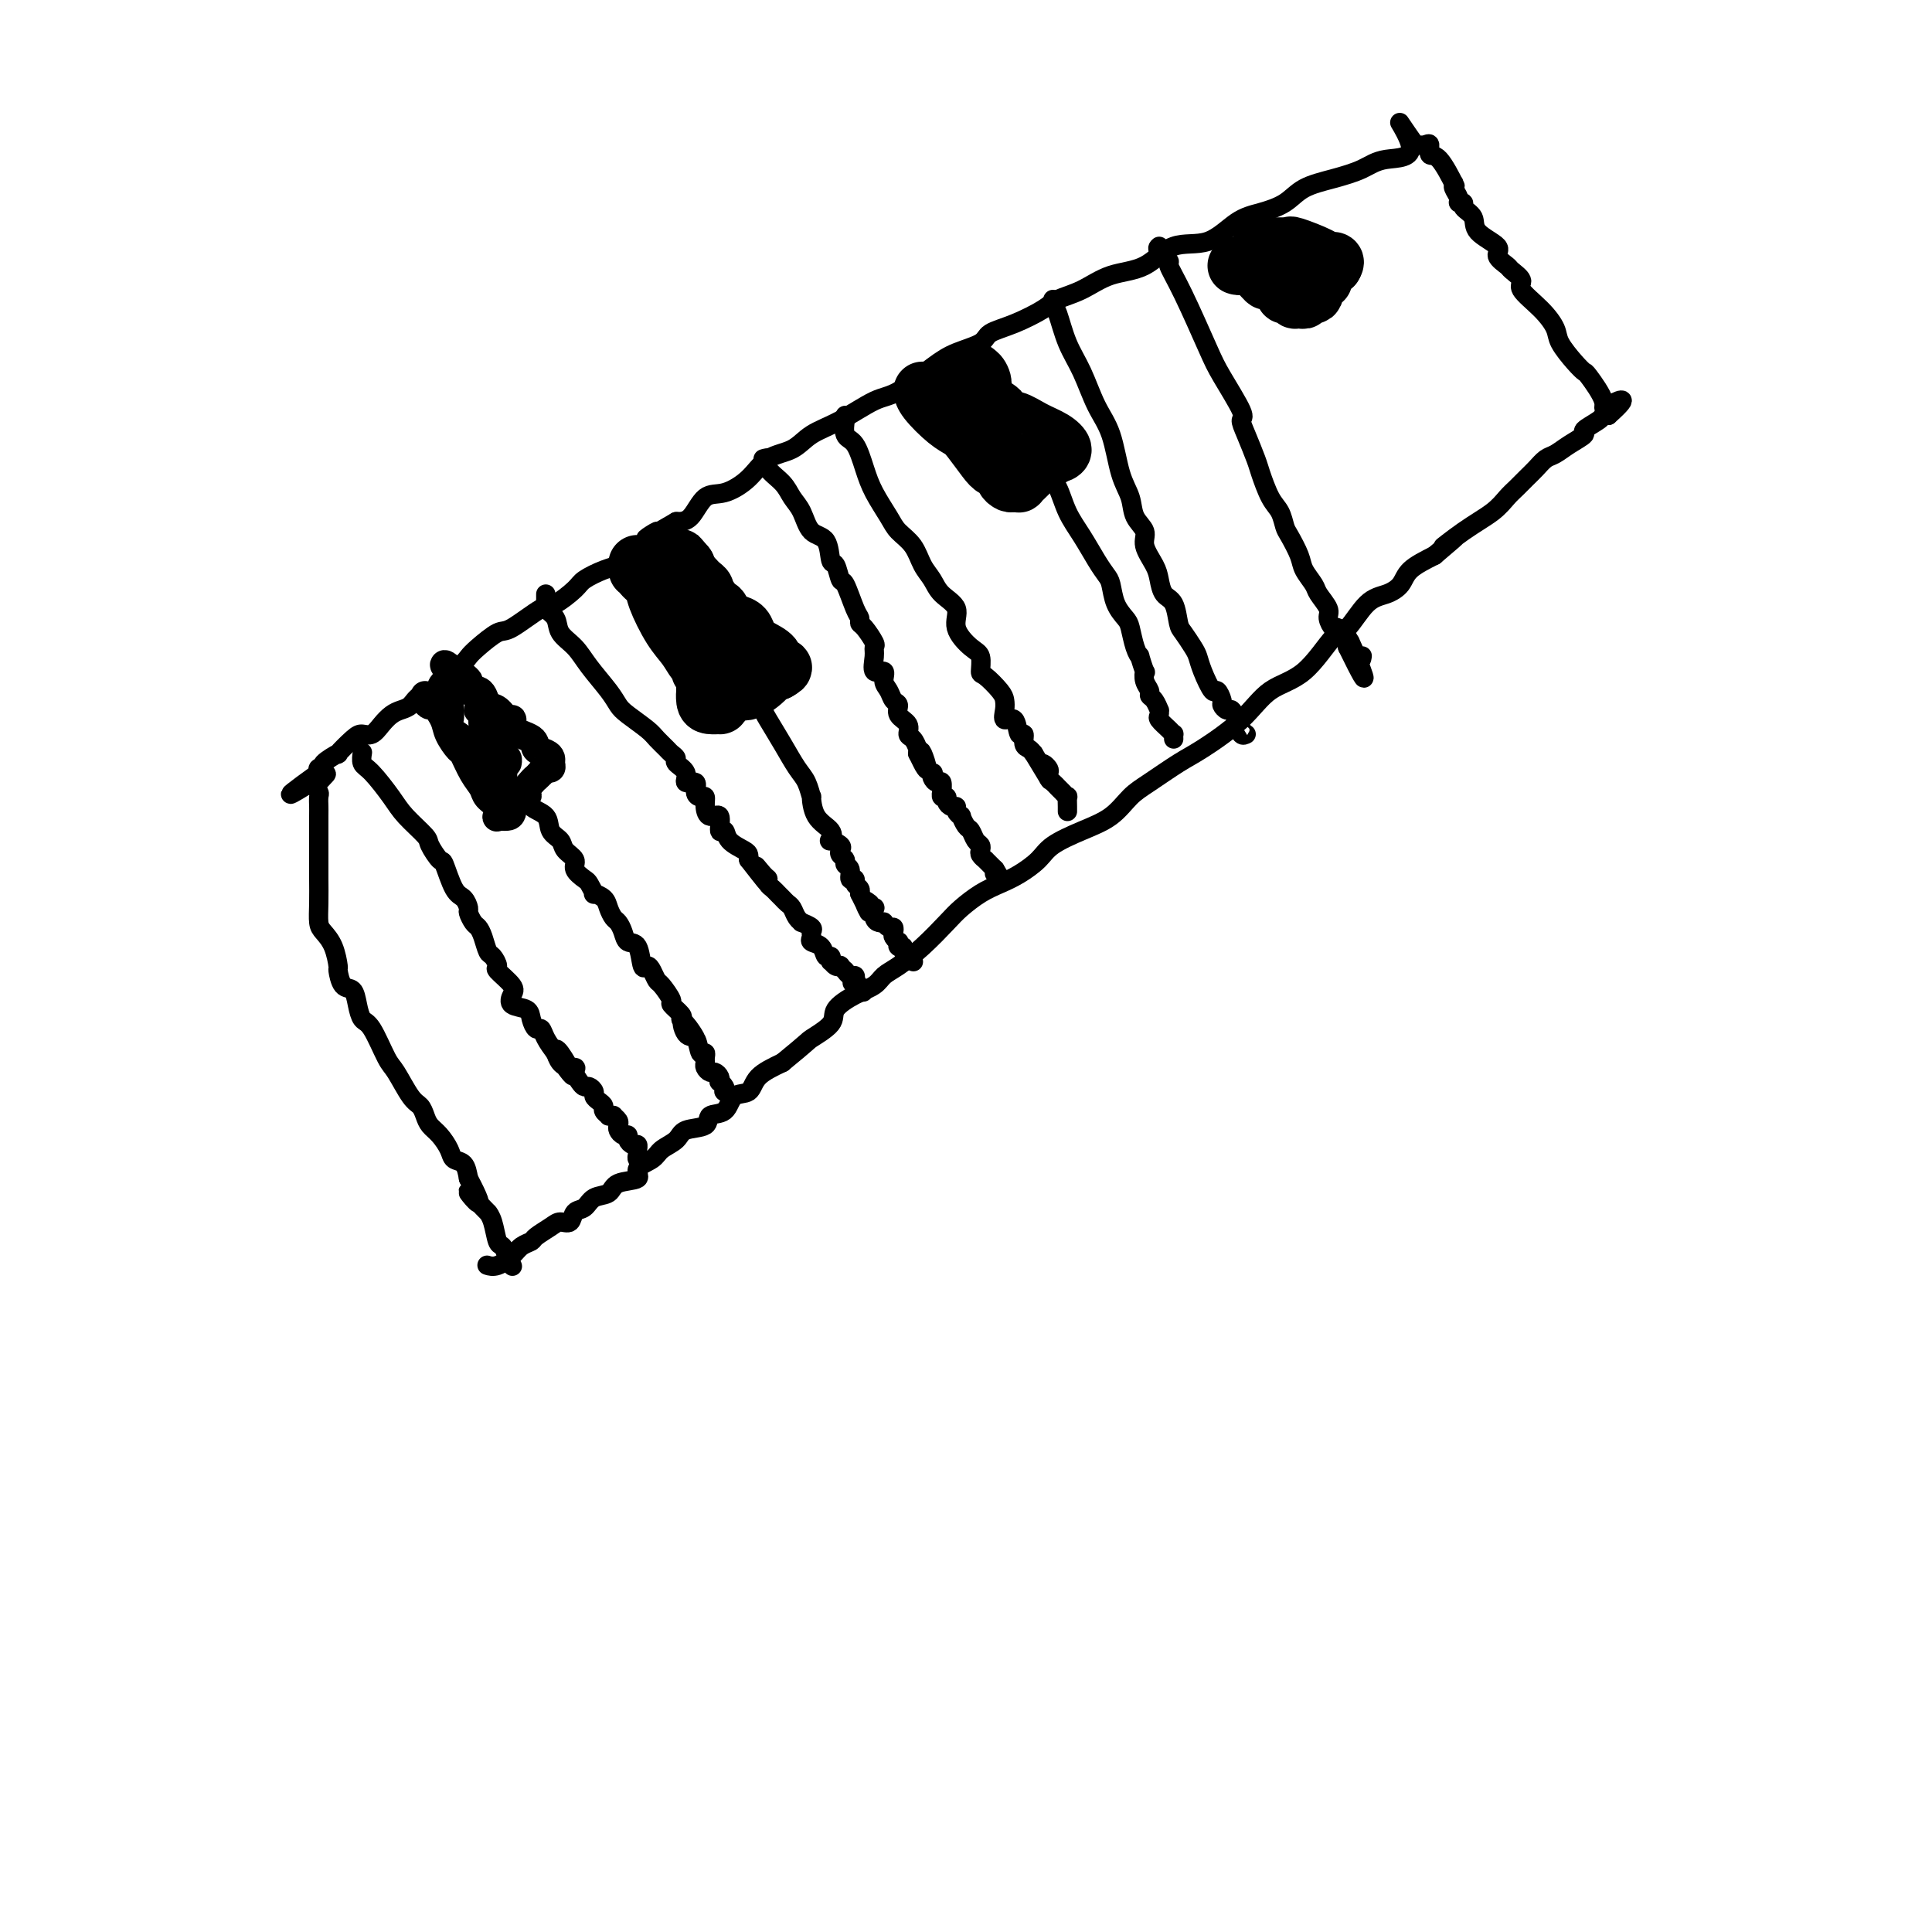 <svg viewBox='0 0 400 400' version='1.1' xmlns='http://www.w3.org/2000/svg' xmlns:xlink='http://www.w3.org/1999/xlink'><g fill='none' stroke='#000000' stroke-width='4' stroke-linecap='round' stroke-linejoin='round'><path d='M101,262c-0.148,-0.046 -0.295,-0.093 0,0c0.295,0.093 1.033,0.324 2,0c0.967,-0.324 2.164,-1.203 3,-2c0.836,-0.797 1.312,-1.510 2,-2c0.688,-0.490 1.589,-0.756 2,-1c0.411,-0.244 0.333,-0.465 1,-1c0.667,-0.535 2.080,-1.385 3,-2c0.920,-0.615 1.347,-0.995 2,-1c0.653,-0.005 1.530,0.365 2,0c0.470,-0.365 0.532,-1.464 1,-2c0.468,-0.536 1.343,-0.510 2,-1c0.657,-0.490 1.098,-1.496 2,-2c0.902,-0.504 2.266,-0.505 3,-1c0.734,-0.495 0.839,-1.484 2,-2c1.161,-0.516 3.379,-0.561 4,-1c0.621,-0.439 -0.356,-1.274 0,-2c0.356,-0.726 2.043,-1.345 3,-2c0.957,-0.655 1.182,-1.346 2,-2c0.818,-0.654 2.229,-1.272 3,-2c0.771,-0.728 0.901,-1.565 2,-2c1.099,-0.435 3.166,-0.468 4,-1c0.834,-0.532 0.434,-1.563 1,-2c0.566,-0.437 2.099,-0.280 3,-1c0.901,-0.720 1.169,-2.317 2,-3c0.831,-0.683 2.224,-0.453 3,-1c0.776,-0.547 0.936,-1.871 2,-3c1.064,-1.129 3.032,-2.065 5,-3'/><path d='M162,220c5.760,-4.701 5.161,-4.453 6,-5c0.839,-0.547 3.116,-1.890 4,-3c0.884,-1.110 0.374,-1.987 1,-3c0.626,-1.013 2.389,-2.163 4,-3c1.611,-0.837 3.072,-1.361 4,-2c0.928,-0.639 1.325,-1.391 2,-2c0.675,-0.609 1.629,-1.073 3,-2c1.371,-0.927 3.160,-2.317 5,-4c1.840,-1.683 3.730,-3.657 5,-5c1.270,-1.343 1.919,-2.053 3,-3c1.081,-0.947 2.594,-2.129 4,-3c1.406,-0.871 2.706,-1.430 4,-2c1.294,-0.570 2.583,-1.152 4,-2c1.417,-0.848 2.963,-1.963 4,-3c1.037,-1.037 1.566,-1.995 3,-3c1.434,-1.005 3.773,-2.058 6,-3c2.227,-0.942 4.342,-1.772 6,-3c1.658,-1.228 2.858,-2.854 4,-4c1.142,-1.146 2.224,-1.812 4,-3c1.776,-1.188 4.244,-2.897 6,-4c1.756,-1.103 2.799,-1.599 5,-3c2.201,-1.401 5.561,-3.705 8,-6c2.439,-2.295 3.958,-4.580 6,-6c2.042,-1.420 4.608,-1.977 7,-4c2.392,-2.023 4.609,-5.514 6,-7c1.391,-1.486 1.956,-0.967 3,-2c1.044,-1.033 2.567,-3.616 4,-5c1.433,-1.384 2.776,-1.567 4,-2c1.224,-0.433 2.330,-1.117 3,-2c0.670,-0.883 0.906,-1.967 2,-3c1.094,-1.033 3.047,-2.017 5,-3'/><path d='M297,115c7.722,-6.513 3.028,-2.795 2,-2c-1.028,0.795 1.611,-1.334 4,-3c2.389,-1.666 4.527,-2.869 6,-4c1.473,-1.131 2.282,-2.191 3,-3c0.718,-0.809 1.347,-1.368 2,-2c0.653,-0.632 1.332,-1.338 2,-2c0.668,-0.662 1.326,-1.281 2,-2c0.674,-0.719 1.365,-1.540 2,-2c0.635,-0.460 1.214,-0.561 2,-1c0.786,-0.439 1.779,-1.218 3,-2c1.221,-0.782 2.671,-1.569 3,-2c0.329,-0.431 -0.461,-0.508 0,-1c0.461,-0.492 2.175,-1.400 3,-2c0.825,-0.600 0.761,-0.892 1,-1c0.239,-0.108 0.783,-0.031 1,0c0.217,0.031 0.109,0.015 0,0'/><path d='M333,86c5.584,-4.957 1.544,-2.849 0,-2c-1.544,0.849 -0.593,0.439 -1,-1c-0.407,-1.439 -2.174,-3.907 -3,-5c-0.826,-1.093 -0.712,-0.812 -1,-1c-0.288,-0.188 -0.979,-0.845 -2,-2c-1.021,-1.155 -2.373,-2.809 -3,-4c-0.627,-1.191 -0.529,-1.920 -1,-3c-0.471,-1.080 -1.511,-2.512 -3,-4c-1.489,-1.488 -3.427,-3.032 -4,-4c-0.573,-0.968 0.218,-1.361 0,-2c-0.218,-0.639 -1.446,-1.525 -2,-2c-0.554,-0.475 -0.433,-0.539 -1,-1c-0.567,-0.461 -1.820,-1.317 -2,-2c-0.180,-0.683 0.713,-1.192 0,-2c-0.713,-0.808 -3.032,-1.915 -4,-3c-0.968,-1.085 -0.584,-2.149 -1,-3c-0.416,-0.851 -1.632,-1.488 -2,-2c-0.368,-0.512 0.112,-0.897 0,-1c-0.112,-0.103 -0.815,0.076 -1,0c-0.185,-0.076 0.149,-0.408 0,-1c-0.149,-0.592 -0.781,-1.445 -1,-2c-0.219,-0.555 -0.024,-0.812 0,-1c0.024,-0.188 -0.122,-0.307 0,0c0.122,0.307 0.514,1.038 0,0c-0.514,-1.038 -1.933,-3.847 -3,-5c-1.067,-1.153 -1.781,-0.649 -2,-1c-0.219,-0.351 0.056,-1.556 0,-2c-0.056,-0.444 -0.445,-0.127 -1,0c-0.555,0.127 -1.278,0.063 -2,0'/><path d='M293,30c-6.172,-8.820 -1.603,-2.870 -1,0c0.603,2.870 -2.760,2.659 -5,3c-2.240,0.341 -3.358,1.233 -5,2c-1.642,0.767 -3.810,1.410 -6,2c-2.190,0.590 -4.404,1.126 -6,2c-1.596,0.874 -2.575,2.087 -4,3c-1.425,0.913 -3.295,1.526 -5,2c-1.705,0.474 -3.245,0.808 -5,2c-1.755,1.192 -3.724,3.243 -6,4c-2.276,0.757 -4.858,0.219 -7,1c-2.142,0.781 -3.845,2.880 -6,4c-2.155,1.120 -4.763,1.263 -7,2c-2.237,0.737 -4.102,2.070 -6,3c-1.898,0.930 -3.829,1.456 -5,2c-1.171,0.544 -1.583,1.104 -3,2c-1.417,0.896 -3.839,2.127 -6,3c-2.161,0.873 -4.062,1.386 -5,2c-0.938,0.614 -0.912,1.328 -2,2c-1.088,0.672 -3.290,1.303 -5,2c-1.710,0.697 -2.929,1.459 -5,3c-2.071,1.541 -4.993,3.859 -7,5c-2.007,1.141 -3.100,1.105 -5,2c-1.900,0.895 -4.607,2.721 -7,4c-2.393,1.279 -4.471,2.010 -6,3c-1.529,0.990 -2.510,2.237 -4,3c-1.490,0.763 -3.490,1.042 -5,2c-1.510,0.958 -2.529,2.597 -4,4c-1.471,1.403 -3.394,2.572 -5,3c-1.606,0.428 -2.894,0.115 -4,1c-1.106,0.885 -2.030,2.967 -3,4c-0.970,1.033 -1.985,1.016 -3,1'/><path d='M140,108c-10.621,6.213 -4.674,2.245 -4,2c0.674,-0.245 -3.925,3.231 -6,5c-2.075,1.769 -1.627,1.830 -2,2c-0.373,0.170 -1.566,0.448 -3,1c-1.434,0.552 -3.109,1.378 -4,2c-0.891,0.622 -0.999,1.040 -2,2c-1.001,0.960 -2.894,2.463 -4,3c-1.106,0.537 -1.423,0.108 -3,1c-1.577,0.892 -4.412,3.106 -6,4c-1.588,0.894 -1.929,0.470 -3,1c-1.071,0.530 -2.873,2.016 -4,3c-1.127,0.984 -1.580,1.467 -2,2c-0.420,0.533 -0.808,1.116 -2,2c-1.192,0.884 -3.187,2.068 -4,3c-0.813,0.932 -0.444,1.611 -1,2c-0.556,0.389 -2.036,0.488 -3,1c-0.964,0.512 -1.413,1.437 -2,2c-0.587,0.563 -1.312,0.764 -2,1c-0.688,0.236 -1.337,0.509 -2,1c-0.663,0.491 -1.338,1.201 -2,2c-0.662,0.799 -1.309,1.687 -2,2c-0.691,0.313 -1.426,0.052 -2,0c-0.574,-0.052 -0.986,0.105 -2,1c-1.014,0.895 -2.629,2.526 -3,3c-0.371,0.474 0.503,-0.210 0,0c-0.503,0.210 -2.382,1.314 -3,2c-0.618,0.686 0.026,0.954 0,1c-0.026,0.046 -0.722,-0.130 -1,0c-0.278,0.130 -0.139,0.565 0,1'/><path d='M66,160c-11.448,8.240 -3.067,2.842 0,1c3.067,-1.842 0.822,-0.126 0,1c-0.822,1.126 -0.220,1.662 0,2c0.220,0.338 0.059,0.477 0,1c-0.059,0.523 -0.016,1.429 0,2c0.016,0.571 0.004,0.805 0,2c-0.004,1.195 -0.002,3.349 0,5c0.002,1.651 0.002,2.798 0,4c-0.002,1.202 -0.008,2.459 0,4c0.008,1.541 0.031,3.366 0,5c-0.031,1.634 -0.114,3.076 0,4c0.114,0.924 0.425,1.330 1,2c0.575,0.670 1.415,1.603 2,3c0.585,1.397 0.916,3.258 1,4c0.084,0.742 -0.080,0.363 0,1c0.080,0.637 0.405,2.288 1,3c0.595,0.712 1.462,0.485 2,1c0.538,0.515 0.748,1.773 1,3c0.252,1.227 0.546,2.423 1,3c0.454,0.577 1.067,0.535 2,2c0.933,1.465 2.187,4.437 3,6c0.813,1.563 1.187,1.717 2,3c0.813,1.283 2.066,3.694 3,5c0.934,1.306 1.550,1.508 2,2c0.450,0.492 0.736,1.274 1,2c0.264,0.726 0.508,1.397 1,2c0.492,0.603 1.231,1.137 2,2c0.769,0.863 1.567,2.056 2,3c0.433,0.944 0.501,1.639 1,2c0.499,0.361 1.428,0.389 2,1c0.572,0.611 0.786,1.806 1,3'/><path d='M97,244c4.626,8.709 0.693,3.980 0,3c-0.693,-0.980 1.856,1.788 3,3c1.144,1.212 0.884,0.866 1,1c0.116,0.134 0.609,0.747 1,2c0.391,1.253 0.679,3.145 1,4c0.321,0.855 0.674,0.674 1,1c0.326,0.326 0.623,1.159 1,2c0.377,0.841 0.833,1.689 1,2c0.167,0.311 0.045,0.084 0,0c-0.045,-0.084 -0.013,-0.024 0,0c0.013,0.024 0.006,0.012 0,0'/></g>
<g fill='none' stroke='#000000' stroke-width='6' stroke-linecap='round' stroke-linejoin='round'><path d='M88,144c-0.098,0.290 -0.196,0.580 0,1c0.196,0.420 0.686,0.971 1,1c0.314,0.029 0.450,-0.465 1,0c0.550,0.465 1.512,1.888 2,3c0.488,1.112 0.502,1.911 1,3c0.498,1.089 1.480,2.466 2,3c0.520,0.534 0.578,0.226 1,1c0.422,0.774 1.210,2.632 2,4c0.790,1.368 1.584,2.247 2,3c0.416,0.753 0.454,1.379 1,2c0.546,0.621 1.599,1.238 2,2c0.401,0.762 0.150,1.668 0,2c-0.150,0.332 -0.198,0.091 0,0c0.198,-0.091 0.642,-0.032 1,0c0.358,0.032 0.628,0.037 1,0c0.372,-0.037 0.845,-0.114 1,-1c0.155,-0.886 -0.008,-2.580 0,-3c0.008,-0.420 0.188,0.434 1,0c0.812,-0.434 2.257,-2.155 3,-3c0.743,-0.845 0.784,-0.813 1,-1c0.216,-0.187 0.608,-0.594 1,-1'/><path d='M112,160c1.326,-1.615 1.140,-1.154 1,-1c-0.140,0.154 -0.235,-0.000 0,0c0.235,0.000 0.802,0.156 1,0c0.198,-0.156 0.029,-0.622 0,-1c-0.029,-0.378 0.082,-0.667 0,-1c-0.082,-0.333 -0.357,-0.710 -1,-1c-0.643,-0.290 -1.653,-0.492 -2,-1c-0.347,-0.508 -0.032,-1.320 -1,-2c-0.968,-0.680 -3.219,-1.228 -4,-2c-0.781,-0.772 -0.093,-1.769 0,-2c0.093,-0.231 -0.409,0.302 -1,0c-0.591,-0.302 -1.271,-1.440 -2,-2c-0.729,-0.560 -1.505,-0.542 -2,-1c-0.495,-0.458 -0.707,-1.394 -1,-2c-0.293,-0.606 -0.666,-0.883 -1,-1c-0.334,-0.117 -0.628,-0.072 -1,0c-0.372,0.072 -0.822,0.173 -1,0c-0.178,-0.173 -0.086,-0.621 0,-1c0.086,-0.379 0.164,-0.690 0,-1c-0.164,-0.310 -0.570,-0.619 -1,-1c-0.430,-0.381 -0.885,-0.833 -1,-1c-0.115,-0.167 0.110,-0.048 0,0c-0.110,0.048 -0.555,0.024 -1,0'/><path d='M94,139c-3.321,-2.877 -1.622,-0.570 -1,0c0.622,0.570 0.168,-0.598 0,0c-0.168,0.598 -0.049,2.960 0,4c0.049,1.040 0.028,0.757 0,1c-0.028,0.243 -0.062,1.010 0,2c0.062,0.990 0.221,2.202 0,3c-0.221,0.798 -0.820,1.183 0,2c0.820,0.817 3.061,2.065 4,3c0.939,0.935 0.575,1.556 1,2c0.425,0.444 1.638,0.711 2,1c0.362,0.289 -0.127,0.600 0,1c0.127,0.400 0.870,0.890 1,1c0.130,0.110 -0.354,-0.161 0,0c0.354,0.161 1.545,0.754 2,1c0.455,0.246 0.174,0.145 0,0c-0.174,-0.145 -0.242,-0.334 0,0c0.242,0.334 0.793,1.191 1,1c0.207,-0.191 0.069,-1.430 0,-2c-0.069,-0.570 -0.070,-0.472 0,-1c0.070,-0.528 0.211,-1.680 0,-2c-0.211,-0.320 -0.775,0.194 -1,0c-0.225,-0.194 -0.113,-1.097 0,-2'/><path d='M103,154c-0.161,-1.109 -0.564,-0.883 -1,-1c-0.436,-0.117 -0.906,-0.578 -1,-1c-0.094,-0.422 0.189,-0.806 0,-1c-0.189,-0.194 -0.850,-0.197 -1,-1c-0.150,-0.803 0.212,-2.404 0,-3c-0.212,-0.596 -0.996,-0.186 -1,0c-0.004,0.186 0.773,0.149 1,0c0.227,-0.149 -0.097,-0.409 0,0c0.097,0.409 0.615,1.486 1,2c0.385,0.514 0.638,0.465 1,1c0.362,0.535 0.832,1.653 1,2c0.168,0.347 0.035,-0.076 0,0c-0.035,0.076 0.029,0.651 0,1c-0.029,0.349 -0.151,0.472 0,1c0.151,0.528 0.577,1.461 1,2c0.423,0.539 0.845,0.684 1,1c0.155,0.316 0.044,0.805 0,1c-0.044,0.195 -0.022,0.098 0,0'/></g>
<g fill='none' stroke='#000000' stroke-width='12' stroke-linecap='round' stroke-linejoin='round'><path d='M132,118c0.015,-0.375 0.030,-0.749 0,-1c-0.030,-0.251 -0.104,-0.377 0,0c0.104,0.377 0.388,1.258 1,2c0.612,0.742 1.554,1.344 2,2c0.446,0.656 0.397,1.366 1,3c0.603,1.634 1.859,4.193 3,6c1.141,1.807 2.166,2.862 3,4c0.834,1.138 1.477,2.358 2,3c0.523,0.642 0.925,0.706 1,1c0.075,0.294 -0.176,0.819 0,1c0.176,0.181 0.779,0.016 1,0c0.221,-0.016 0.061,0.115 0,1c-0.061,0.885 -0.023,2.524 0,3c0.023,0.476 0.030,-0.212 0,0c-0.030,0.212 -0.097,1.323 0,2c0.097,0.677 0.357,0.919 1,1c0.643,0.081 1.668,0.000 2,0c0.332,-0.000 -0.029,0.081 0,0c0.029,-0.081 0.448,-0.323 1,-1c0.552,-0.677 1.237,-1.789 2,-2c0.763,-0.211 1.605,0.479 3,0c1.395,-0.479 3.343,-2.129 4,-3c0.657,-0.871 0.023,-0.965 0,-1c-0.023,-0.035 0.565,-0.010 1,0c0.435,0.010 0.718,0.005 1,0'/><path d='M161,139c2.186,-1.214 0.650,-0.749 0,-1c-0.650,-0.251 -0.414,-1.219 -1,-2c-0.586,-0.781 -1.992,-1.374 -3,-2c-1.008,-0.626 -1.617,-1.285 -2,-2c-0.383,-0.715 -0.541,-1.487 -1,-2c-0.459,-0.513 -1.218,-0.767 -2,-1c-0.782,-0.233 -1.587,-0.444 -2,-1c-0.413,-0.556 -0.436,-1.459 -1,-2c-0.564,-0.541 -1.671,-0.722 -2,-1c-0.329,-0.278 0.118,-0.653 0,-1c-0.118,-0.347 -0.801,-0.667 -1,-1c-0.199,-0.333 0.088,-0.681 0,-1c-0.088,-0.319 -0.549,-0.610 -1,-1c-0.451,-0.390 -0.892,-0.878 -1,-1c-0.108,-0.122 0.115,0.122 0,0c-0.115,-0.122 -0.569,-0.610 -1,-1c-0.431,-0.390 -0.837,-0.683 -1,-1c-0.163,-0.317 -0.081,-0.659 0,-1'/><path d='M142,117c-2.881,-3.345 -0.583,-0.708 0,0c0.583,0.708 -0.548,-0.512 -1,-1c-0.452,-0.488 -0.226,-0.244 0,0'/><path d='M191,81c-0.013,-0.119 -0.027,-0.238 0,0c0.027,0.238 0.094,0.834 1,2c0.906,1.166 2.651,2.904 4,4c1.349,1.096 2.303,1.551 3,2c0.697,0.449 1.139,0.894 2,2c0.861,1.106 2.143,2.875 3,4c0.857,1.125 1.290,1.608 2,2c0.710,0.392 1.697,0.693 2,1c0.303,0.307 -0.078,0.619 0,1c0.078,0.381 0.614,0.830 1,1c0.386,0.170 0.623,0.062 1,0c0.377,-0.062 0.893,-0.076 1,0c0.107,0.076 -0.194,0.242 0,0c0.194,-0.242 0.883,-0.892 1,-1c0.117,-0.108 -0.336,0.326 0,0c0.336,-0.326 1.463,-1.410 2,-2c0.537,-0.590 0.484,-0.684 1,-1c0.516,-0.316 1.600,-0.854 2,-1c0.400,-0.146 0.114,0.101 0,0c-0.114,-0.101 -0.057,-0.551 0,-1'/><path d='M217,94c1.579,-0.783 1.028,-0.240 1,0c-0.028,0.240 0.467,0.176 1,0c0.533,-0.176 1.106,-0.463 1,-1c-0.106,-0.537 -0.889,-1.325 -2,-2c-1.111,-0.675 -2.551,-1.238 -4,-2c-1.449,-0.762 -2.907,-1.723 -4,-2c-1.093,-0.277 -1.821,0.129 -2,0c-0.179,-0.129 0.191,-0.794 0,-1c-0.191,-0.206 -0.945,0.046 -1,0c-0.055,-0.046 0.587,-0.391 0,-1c-0.587,-0.609 -2.405,-1.483 -3,-2c-0.595,-0.517 0.032,-0.678 0,-1c-0.032,-0.322 -0.723,-0.806 -1,-1c-0.277,-0.194 -0.138,-0.097 0,0'/><path d='M203,81c-2.647,-1.978 -0.766,-0.922 0,-1c0.766,-0.078 0.415,-1.289 0,-2c-0.415,-0.711 -0.895,-0.923 -1,-1c-0.105,-0.077 0.164,-0.021 0,0c-0.164,0.021 -0.761,0.006 -1,0c-0.239,-0.006 -0.119,-0.003 0,0'/><path d='M256,55c0.286,0.095 0.571,0.190 1,0c0.429,-0.190 1.000,-0.664 2,0c1.000,0.664 2.428,2.465 3,3c0.572,0.535 0.287,-0.198 1,0c0.713,0.198 2.425,1.325 3,2c0.575,0.675 0.013,0.899 0,1c-0.013,0.101 0.523,0.081 1,0c0.477,-0.081 0.896,-0.222 1,0c0.104,0.222 -0.108,0.807 0,1c0.108,0.193 0.536,-0.007 1,0c0.464,0.007 0.964,0.222 1,0c0.036,-0.222 -0.393,-0.882 0,-1c0.393,-0.118 1.607,0.306 2,0c0.393,-0.306 -0.036,-1.344 0,-2c0.036,-0.656 0.535,-0.932 1,-1c0.465,-0.068 0.895,0.073 1,0c0.105,-0.073 -0.116,-0.359 0,-1c0.116,-0.641 0.567,-1.636 1,-2c0.433,-0.364 0.847,-0.098 1,0c0.153,0.098 0.044,0.028 0,0c-0.044,-0.028 -0.022,-0.014 0,0'/><path d='M276,55c1.054,-1.281 -0.310,-0.984 -1,-1c-0.690,-0.016 -0.706,-0.344 -2,-1c-1.294,-0.656 -3.866,-1.640 -5,-2c-1.134,-0.360 -0.829,-0.096 -1,0c-0.171,0.096 -0.820,0.026 -1,0c-0.180,-0.026 0.107,-0.007 0,0c-0.107,0.007 -0.607,0.002 -1,0c-0.393,-0.002 -0.680,-0.000 -1,0c-0.320,0.000 -0.674,0.000 -1,0c-0.326,-0.000 -0.623,-0.000 -1,0c-0.377,0.000 -0.832,0.000 -1,0c-0.168,-0.000 -0.048,-0.000 0,0c0.048,0.000 0.024,0.000 0,0'/></g>
<g fill='none' stroke='#000000' stroke-width='4' stroke-linecap='round' stroke-linejoin='round'><path d='M75,156c0.032,-0.200 0.065,-0.400 0,0c-0.065,0.400 -0.227,1.399 0,2c0.227,0.601 0.844,0.803 2,2c1.156,1.197 2.853,3.390 4,5c1.147,1.610 1.746,2.637 3,4c1.254,1.363 3.165,3.062 4,4c0.835,0.938 0.594,1.115 1,2c0.406,0.885 1.458,2.479 2,3c0.542,0.521 0.575,-0.030 1,1c0.425,1.030 1.241,3.642 2,5c0.759,1.358 1.460,1.463 2,2c0.540,0.537 0.918,1.508 1,2c0.082,0.492 -0.133,0.507 0,1c0.133,0.493 0.612,1.465 1,2c0.388,0.535 0.683,0.634 1,1c0.317,0.366 0.656,0.999 1,2c0.344,1.001 0.692,2.369 1,3c0.308,0.631 0.577,0.525 1,1c0.423,0.475 1.000,1.532 1,2c-0.000,0.468 -0.578,0.348 0,1c0.578,0.652 2.312,2.075 3,3c0.688,0.925 0.331,1.352 0,2c-0.331,0.648 -0.635,1.517 0,2c0.635,0.483 2.211,0.579 3,1c0.789,0.421 0.792,1.165 1,2c0.208,0.835 0.623,1.760 1,2c0.377,0.240 0.717,-0.205 1,0c0.283,0.205 0.509,1.058 1,2c0.491,0.942 1.245,1.971 2,3'/><path d='M115,218c6.464,9.484 2.625,2.194 1,0c-1.625,-2.194 -1.035,0.708 0,2c1.035,1.292 2.515,0.972 3,1c0.485,0.028 -0.024,0.403 0,1c0.024,0.597 0.580,1.417 1,2c0.420,0.583 0.704,0.930 1,1c0.296,0.070 0.605,-0.136 1,0c0.395,0.136 0.875,0.614 1,1c0.125,0.386 -0.106,0.682 0,1c0.106,0.318 0.549,0.660 1,1c0.451,0.340 0.909,0.680 1,1c0.091,0.320 -0.187,0.621 0,1c0.187,0.379 0.838,0.837 1,1c0.162,0.163 -0.167,0.033 0,0c0.167,-0.033 0.829,0.032 1,0c0.171,-0.032 -0.148,-0.162 0,0c0.148,0.162 0.761,0.617 1,1c0.239,0.383 0.102,0.694 0,1c-0.102,0.306 -0.168,0.608 0,1c0.168,0.392 0.571,0.875 1,1c0.429,0.125 0.886,-0.107 1,0c0.114,0.107 -0.113,0.553 0,1c0.113,0.447 0.565,0.894 1,1c0.435,0.106 0.852,-0.129 1,0c0.148,0.129 0.026,0.623 0,1c-0.026,0.377 0.045,0.637 0,1c-0.045,0.363 -0.204,0.828 0,1c0.204,0.172 0.773,0.049 1,0c0.227,-0.049 0.114,-0.025 0,0'/><path d='M109,164c-0.107,0.409 -0.214,0.818 0,1c0.214,0.182 0.749,0.135 1,0c0.251,-0.135 0.218,-0.360 0,0c-0.218,0.360 -0.621,1.304 0,2c0.621,0.696 2.265,1.145 3,2c0.735,0.855 0.559,2.115 1,3c0.441,0.885 1.498,1.393 2,2c0.502,0.607 0.449,1.313 1,2c0.551,0.687 1.707,1.355 2,2c0.293,0.645 -0.277,1.269 0,2c0.277,0.731 1.402,1.571 2,2c0.598,0.429 0.671,0.446 1,1c0.329,0.554 0.914,1.644 1,2c0.086,0.356 -0.328,-0.021 0,0c0.328,0.021 1.398,0.442 2,1c0.602,0.558 0.738,1.253 1,2c0.262,0.747 0.651,1.545 1,2c0.349,0.455 0.657,0.568 1,1c0.343,0.432 0.722,1.183 1,2c0.278,0.817 0.456,1.699 1,2c0.544,0.301 1.456,0.021 2,1c0.544,0.979 0.722,3.216 1,4c0.278,0.784 0.657,0.116 1,0c0.343,-0.116 0.650,0.321 1,1c0.350,0.679 0.742,1.600 1,2c0.258,0.400 0.381,0.278 1,1c0.619,0.722 1.733,2.286 2,3c0.267,0.714 -0.313,0.577 0,1c0.313,0.423 1.518,1.407 2,2c0.482,0.593 0.241,0.797 0,1'/><path d='M141,211c5.206,7.379 2.222,2.326 1,1c-1.222,-1.326 -0.681,1.073 0,2c0.681,0.927 1.503,0.381 2,1c0.497,0.619 0.668,2.403 1,3c0.332,0.597 0.824,0.006 1,0c0.176,-0.006 0.036,0.572 0,1c-0.036,0.428 0.033,0.706 0,1c-0.033,0.294 -0.166,0.605 0,1c0.166,0.395 0.632,0.876 1,1c0.368,0.124 0.638,-0.108 1,0c0.362,0.108 0.815,0.555 1,1c0.185,0.445 0.101,0.889 0,1c-0.101,0.111 -0.220,-0.110 0,0c0.220,0.110 0.777,0.552 1,1c0.223,0.448 0.111,0.904 0,1c-0.111,0.096 -0.222,-0.166 0,0c0.222,0.166 0.778,0.762 1,1c0.222,0.238 0.111,0.119 0,0'/><path d='M113,123c0.004,0.304 0.008,0.608 0,1c-0.008,0.392 -0.029,0.870 0,1c0.029,0.130 0.108,-0.090 0,0c-0.108,0.090 -0.403,0.490 0,1c0.403,0.510 1.505,1.130 2,2c0.495,0.870 0.384,1.991 1,3c0.616,1.009 1.959,1.907 3,3c1.041,1.093 1.781,2.379 3,4c1.219,1.621 2.917,3.575 4,5c1.083,1.425 1.551,2.322 2,3c0.449,0.678 0.879,1.137 2,2c1.121,0.863 2.932,2.129 4,3c1.068,0.871 1.394,1.346 2,2c0.606,0.654 1.491,1.487 2,2c0.509,0.513 0.642,0.706 1,1c0.358,0.294 0.941,0.690 1,1c0.059,0.310 -0.405,0.534 0,1c0.405,0.466 1.681,1.173 2,2c0.319,0.827 -0.317,1.775 0,2c0.317,0.225 1.587,-0.274 2,0c0.413,0.274 -0.031,1.322 0,2c0.031,0.678 0.538,0.988 1,1c0.462,0.012 0.879,-0.272 1,0c0.121,0.272 -0.055,1.101 0,2c0.055,0.899 0.341,1.868 1,2c0.659,0.132 1.689,-0.575 2,0c0.311,0.575 -0.099,2.430 0,3c0.099,0.570 0.706,-0.146 1,0c0.294,0.146 0.275,1.152 1,2c0.725,0.848 2.195,1.536 3,2c0.805,0.464 0.944,0.704 1,1c0.056,0.296 0.028,0.648 0,1'/><path d='M155,178c6.907,8.914 3.174,3.698 2,2c-1.174,-1.698 0.210,0.122 1,1c0.790,0.878 0.985,0.812 1,1c0.015,0.188 -0.151,0.628 0,1c0.151,0.372 0.618,0.676 1,1c0.382,0.324 0.679,0.668 1,1c0.321,0.332 0.665,0.653 1,1c0.335,0.347 0.662,0.719 1,1c0.338,0.281 0.687,0.471 1,1c0.313,0.529 0.592,1.399 1,2c0.408,0.601 0.947,0.935 1,1c0.053,0.065 -0.380,-0.137 0,0c0.380,0.137 1.573,0.613 2,1c0.427,0.387 0.089,0.686 0,1c-0.089,0.314 0.071,0.643 0,1c-0.071,0.357 -0.373,0.741 0,1c0.373,0.259 1.420,0.394 2,1c0.580,0.606 0.694,1.683 1,2c0.306,0.317 0.804,-0.125 1,0c0.196,0.125 0.090,0.817 0,1c-0.090,0.183 -0.164,-0.143 0,0c0.164,0.143 0.566,0.757 1,1c0.434,0.243 0.900,0.117 1,0c0.100,-0.117 -0.167,-0.223 0,0c0.167,0.223 0.766,0.777 1,1c0.234,0.223 0.101,0.115 0,0c-0.101,-0.115 -0.171,-0.237 0,0c0.171,0.237 0.585,0.833 1,1c0.415,0.167 0.833,-0.095 1,0c0.167,0.095 0.084,0.548 0,1'/><path d='M177,203c3.422,4.111 0.978,1.889 0,1c-0.978,-0.889 -0.489,-0.444 0,0'/><path d='M158,146c-0.043,0.312 -0.086,0.624 0,1c0.086,0.376 0.300,0.817 1,2c0.700,1.183 1.886,3.109 3,5c1.114,1.891 2.156,3.749 3,5c0.844,1.251 1.491,1.896 2,3c0.509,1.104 0.879,2.668 1,3c0.121,0.332 -0.008,-0.567 0,0c0.008,0.567 0.153,2.600 1,4c0.847,1.400 2.395,2.168 3,3c0.605,0.832 0.266,1.729 0,2c-0.266,0.271 -0.460,-0.082 0,0c0.460,0.082 1.572,0.600 2,1c0.428,0.400 0.171,0.683 0,1c-0.171,0.317 -0.257,0.667 0,1c0.257,0.333 0.858,0.649 1,1c0.142,0.351 -0.173,0.738 0,1c0.173,0.262 0.835,0.399 1,1c0.165,0.601 -0.166,1.667 0,2c0.166,0.333 0.829,-0.068 1,0c0.171,0.068 -0.150,0.606 0,1c0.150,0.394 0.771,0.645 1,1c0.229,0.355 0.065,0.816 0,1c-0.065,0.184 -0.033,0.092 0,0'/><path d='M178,185c3.256,6.481 1.394,3.185 1,2c-0.394,-1.185 0.678,-0.258 1,0c0.322,0.258 -0.107,-0.151 0,0c0.107,0.151 0.751,0.864 1,1c0.249,0.136 0.105,-0.304 0,0c-0.105,0.304 -0.169,1.353 0,2c0.169,0.647 0.571,0.890 1,1c0.429,0.110 0.886,0.085 1,0c0.114,-0.085 -0.114,-0.230 0,0c0.114,0.230 0.570,0.836 1,1c0.430,0.164 0.833,-0.115 1,0c0.167,0.115 0.096,0.623 0,1c-0.096,0.377 -0.218,0.622 0,1c0.218,0.378 0.775,0.889 1,1c0.225,0.111 0.116,-0.177 0,0c-0.116,0.177 -0.241,0.818 0,1c0.241,0.182 0.848,-0.096 1,0c0.152,0.096 -0.152,0.565 0,1c0.152,0.435 0.759,0.835 1,1c0.241,0.165 0.116,0.096 0,0c-0.116,-0.096 -0.224,-0.218 0,0c0.224,0.218 0.778,0.777 1,1c0.222,0.223 0.111,0.112 0,0'/><path d='M158,95c0.501,-0.156 1.002,-0.311 1,0c-0.002,0.311 -0.507,1.089 0,2c0.507,0.911 2.027,1.957 3,3c0.973,1.043 1.398,2.084 2,3c0.602,0.916 1.380,1.706 2,3c0.620,1.294 1.084,3.090 2,4c0.916,0.910 2.286,0.933 3,2c0.714,1.067 0.772,3.179 1,4c0.228,0.821 0.625,0.352 1,1c0.375,0.648 0.727,2.412 1,3c0.273,0.588 0.467,0.001 1,1c0.533,0.999 1.404,3.585 2,5c0.596,1.415 0.916,1.660 1,2c0.084,0.340 -0.068,0.775 0,1c0.068,0.225 0.356,0.240 1,1c0.644,0.760 1.644,2.265 2,3c0.356,0.735 0.066,0.700 0,1c-0.066,0.300 0.090,0.933 0,2c-0.090,1.067 -0.428,2.566 0,3c0.428,0.434 1.622,-0.197 2,0c0.378,0.197 -0.058,1.222 0,2c0.058,0.778 0.612,1.310 1,2c0.388,0.690 0.611,1.537 1,2c0.389,0.463 0.944,0.543 1,1c0.056,0.457 -0.388,1.292 0,2c0.388,0.708 1.607,1.289 2,2c0.393,0.711 -0.039,1.551 0,2c0.039,0.449 0.549,0.505 1,1c0.451,0.495 0.843,1.427 1,2c0.157,0.573 0.078,0.786 0,1'/><path d='M190,156c3.198,6.719 1.693,1.516 1,0c-0.693,-1.516 -0.575,0.656 0,2c0.575,1.344 1.608,1.861 2,2c0.392,0.139 0.143,-0.098 0,0c-0.143,0.098 -0.182,0.533 0,1c0.182,0.467 0.584,0.966 1,1c0.416,0.034 0.848,-0.398 1,0c0.152,0.398 0.026,1.626 0,2c-0.026,0.374 0.048,-0.106 0,0c-0.048,0.106 -0.219,0.798 0,1c0.219,0.202 0.828,-0.087 1,0c0.172,0.087 -0.094,0.549 0,1c0.094,0.451 0.546,0.889 1,1c0.454,0.111 0.909,-0.107 1,0c0.091,0.107 -0.183,0.538 0,1c0.183,0.462 0.822,0.954 1,1c0.178,0.046 -0.106,-0.353 0,0c0.106,0.353 0.603,1.456 1,2c0.397,0.544 0.694,0.527 1,1c0.306,0.473 0.622,1.437 1,2c0.378,0.563 0.818,0.724 1,1c0.182,0.276 0.104,0.665 0,1c-0.104,0.335 -0.235,0.615 0,1c0.235,0.385 0.836,0.877 1,1c0.164,0.123 -0.110,-0.121 0,0c0.110,0.121 0.603,0.606 1,1c0.397,0.394 0.699,0.697 1,1'/><path d='M206,180c2.417,3.881 0.458,1.583 0,1c-0.458,-0.583 0.583,0.548 1,1c0.417,0.452 0.208,0.226 0,0'/><path d='M175,86c-0.013,0.506 -0.025,1.012 0,1c0.025,-0.012 0.089,-0.543 0,0c-0.089,0.543 -0.329,2.158 0,3c0.329,0.842 1.228,0.911 2,2c0.772,1.089 1.418,3.200 2,5c0.582,1.800 1.100,3.290 2,5c0.900,1.710 2.181,3.640 3,5c0.819,1.360 1.176,2.149 2,3c0.824,0.851 2.113,1.763 3,3c0.887,1.237 1.370,2.798 2,4c0.630,1.202 1.408,2.045 2,3c0.592,0.955 1.000,2.022 2,3c1.000,0.978 2.593,1.867 3,3c0.407,1.133 -0.373,2.511 0,4c0.373,1.489 1.900,3.088 3,4c1.100,0.912 1.773,1.136 2,2c0.227,0.864 0.009,2.366 0,3c-0.009,0.634 0.192,0.399 1,1c0.808,0.601 2.223,2.039 3,3c0.777,0.961 0.915,1.446 1,2c0.085,0.554 0.118,1.176 0,2c-0.118,0.824 -0.386,1.849 0,2c0.386,0.151 1.427,-0.573 2,0c0.573,0.573 0.678,2.444 1,3c0.322,0.556 0.859,-0.201 1,0c0.141,0.201 -0.116,1.362 0,2c0.116,0.638 0.605,0.754 1,1c0.395,0.246 0.698,0.623 1,1'/><path d='M214,156c5.497,9.051 2.740,4.677 2,3c-0.740,-1.677 0.537,-0.657 1,0c0.463,0.657 0.113,0.950 0,1c-0.113,0.050 0.011,-0.142 0,0c-0.011,0.142 -0.157,0.617 0,1c0.157,0.383 0.616,0.675 1,1c0.384,0.325 0.691,0.682 1,1c0.309,0.318 0.619,0.597 1,1c0.381,0.403 0.834,0.931 1,1c0.166,0.069 0.044,-0.322 0,0c-0.044,0.322 -0.012,1.356 0,2c0.012,0.644 0.003,0.898 0,1c-0.003,0.102 -0.002,0.051 0,0'/><path d='M217,99c0.689,0.396 1.379,0.792 2,2c0.621,1.208 1.175,3.228 2,5c0.825,1.772 1.922,3.296 3,5c1.078,1.704 2.138,3.587 3,5c0.862,1.413 1.526,2.354 2,3c0.474,0.646 0.757,0.995 1,2c0.243,1.005 0.447,2.666 1,4c0.553,1.334 1.453,2.340 2,3c0.547,0.660 0.739,0.973 1,2c0.261,1.027 0.592,2.767 1,4c0.408,1.233 0.893,1.958 1,2c0.107,0.042 -0.163,-0.599 0,0c0.163,0.599 0.761,2.437 1,3c0.239,0.563 0.119,-0.149 0,0c-0.119,0.149 -0.238,1.158 0,2c0.238,0.842 0.834,1.517 1,2c0.166,0.483 -0.099,0.774 0,1c0.099,0.226 0.561,0.388 1,1c0.439,0.612 0.856,1.673 1,2c0.144,0.327 0.014,-0.080 0,0c-0.014,0.080 0.087,0.647 0,1c-0.087,0.353 -0.363,0.490 0,1c0.363,0.510 1.365,1.391 2,2c0.635,0.609 0.902,0.947 1,1c0.098,0.053 0.026,-0.178 0,0c-0.026,0.178 -0.008,0.765 0,1c0.008,0.235 0.004,0.117 0,0'/><path d='M218,62c-0.072,0.342 -0.144,0.685 0,1c0.144,0.315 0.504,0.604 1,2c0.496,1.396 1.130,3.899 2,6c0.870,2.101 1.978,3.800 3,6c1.022,2.200 1.960,4.900 3,7c1.040,2.100 2.182,3.602 3,6c0.818,2.398 1.314,5.694 2,8c0.686,2.306 1.564,3.622 2,5c0.436,1.378 0.432,2.819 1,4c0.568,1.181 1.709,2.102 2,3c0.291,0.898 -0.269,1.771 0,3c0.269,1.229 1.368,2.812 2,4c0.632,1.188 0.798,1.980 1,3c0.202,1.020 0.439,2.269 1,3c0.561,0.731 1.446,0.944 2,2c0.554,1.056 0.777,2.956 1,4c0.223,1.044 0.445,1.234 1,2c0.555,0.766 1.444,2.109 2,3c0.556,0.891 0.780,1.332 1,2c0.220,0.668 0.436,1.565 1,3c0.564,1.435 1.475,3.408 2,4c0.525,0.592 0.666,-0.197 1,0c0.334,0.197 0.863,1.379 1,2c0.137,0.621 -0.118,0.682 0,1c0.118,0.318 0.609,0.893 1,1c0.391,0.107 0.683,-0.255 1,0c0.317,0.255 0.658,1.128 1,2'/><path d='M256,149c2.563,4.415 1.470,2.451 1,2c-0.470,-0.451 -0.319,0.609 0,1c0.319,0.391 0.805,0.112 1,0c0.195,-0.112 0.097,-0.056 0,0'/><path d='M240,51c-0.241,0.199 -0.482,0.398 0,1c0.482,0.602 1.688,1.606 2,2c0.312,0.394 -0.269,0.179 0,1c0.269,0.821 1.388,2.677 3,6c1.612,3.323 3.716,8.113 5,11c1.284,2.887 1.749,3.873 3,6c1.251,2.127 3.290,5.396 4,7c0.710,1.604 0.091,1.543 0,2c-0.091,0.457 0.346,1.434 1,3c0.654,1.566 1.523,3.722 2,5c0.477,1.278 0.560,1.677 1,3c0.440,1.323 1.235,3.568 2,5c0.765,1.432 1.499,2.049 2,3c0.501,0.951 0.768,2.237 1,3c0.232,0.763 0.428,1.004 1,2c0.572,0.996 1.520,2.746 2,4c0.480,1.254 0.492,2.012 1,3c0.508,0.988 1.513,2.206 2,3c0.487,0.794 0.458,1.163 1,2c0.542,0.837 1.655,2.140 2,3c0.345,0.860 -0.079,1.277 0,2c0.079,0.723 0.662,1.753 1,2c0.338,0.247 0.430,-0.287 1,0c0.570,0.287 1.617,1.397 2,2c0.383,0.603 0.103,0.701 0,1c-0.103,0.299 -0.029,0.800 0,1c0.029,0.200 0.015,0.100 0,0'/><path d='M279,134c6.215,12.719 2.254,3.018 1,0c-1.254,-3.018 0.201,0.649 1,2c0.799,1.351 0.943,0.386 1,0c0.057,-0.386 0.029,-0.193 0,0'/></g>
</svg>